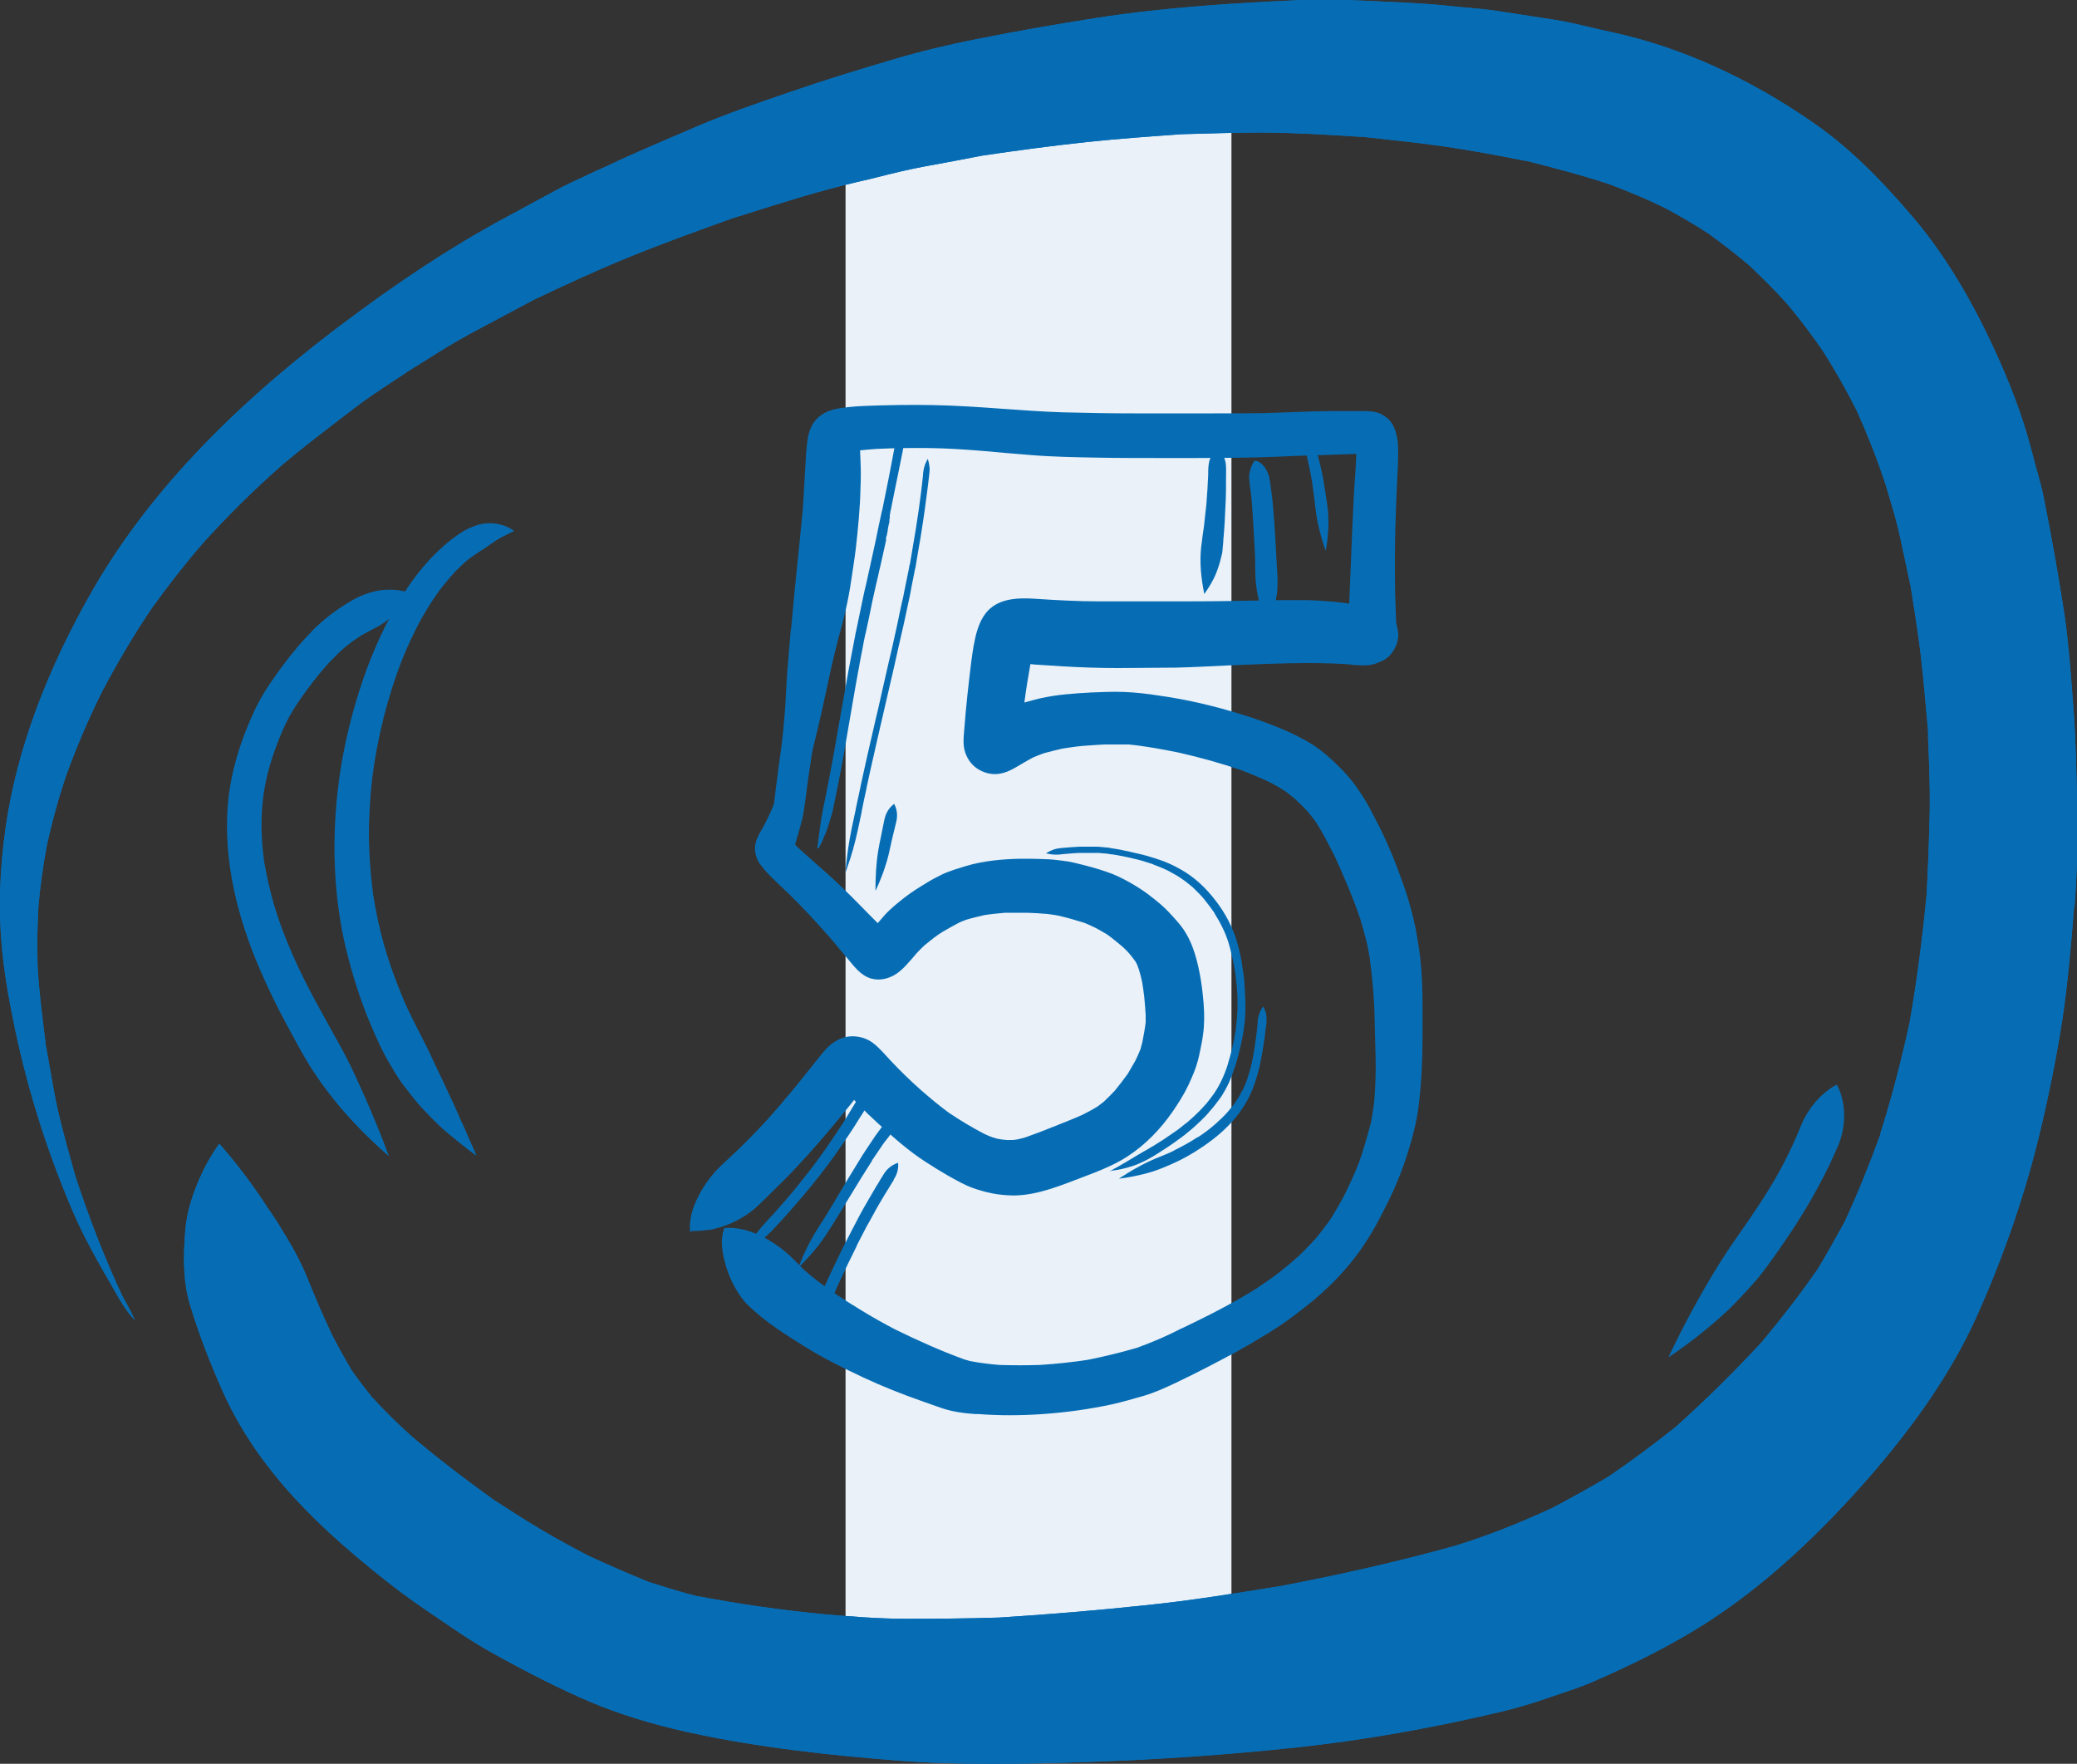 <?xml version="1.0" encoding="UTF-8"?>
<svg xmlns="http://www.w3.org/2000/svg" id="Layer_1" viewBox="0 0 100 84.91">
  <rect x="0" y="0" width="100" height="84.91" fill="#333333" stroke="none"/>
  <defs>
    <style>.cls-1{fill:#eaf1f8;}.cls-2{fill:#066db5;}</style>
  </defs>
  <rect class="cls-1" x="40.71" y="4.03" width="18.58" height="76.85"></rect>
  <path class="cls-2" d="m33.23,59.33h0c-.1-.85.32-1.71.78-2.39-.03.04-.06.09-.09.13.22-.32.46-.63.74-.9.29-.27.57-.54.86-.81.5-.48.98-.98,1.45-1.49l-.11.13c.47-.53.93-1.07,1.38-1.61.43-.52.84-1.05,1.26-1.57.28-.36.59-.68,1.02-.84.51-.19,1.13-.08,1.55.26.31.25.56.55.83.84.45.48.93.94,1.42,1.38.45.39.9.77,1.38,1.12.54.36,1.1.7,1.68,1,.13.06.26.12.4.17.08.02.16.05.24.07.15.03.3.05.45.06h.29c.08,0,.15-.02.23-.03.13-.03.26-.06.39-.1.45-.16.9-.33,1.34-.51.47-.19.95-.37,1.41-.58.24-.12.48-.25.71-.39.1-.08.2-.15.3-.23.18-.17.36-.35.53-.53.22-.27.43-.54.63-.82.12-.21.24-.41.36-.62.09-.18.17-.37.25-.56.03-.11.06-.22.09-.34.06-.31.12-.63.16-.95,0-.12,0-.25,0-.37-.02-.29-.04-.58-.07-.87-.03-.24-.06-.47-.1-.7-.04-.2-.09-.39-.15-.59-.03-.08-.06-.16-.09-.25-.03-.05-.05-.1-.08-.15-.1-.14-.21-.28-.32-.41-.1-.11-.2-.21-.31-.31-.24-.2-.48-.4-.73-.58-.18-.11-.36-.21-.54-.31-.18-.09-.36-.17-.55-.25-.41-.13-.83-.25-1.26-.35-.17-.03-.34-.06-.52-.08-.33-.03-.67-.05-1-.06-.35,0-.69,0-1.04,0-.33.03-.66.06-.99.11-.3.07-.6.14-.9.23-.12.04-.23.09-.34.14-.27.14-.53.29-.79.44-.13.08-.26.17-.38.26-.17.13-.33.26-.49.39-.13.12-.25.24-.37.37-.16.19-.32.38-.49.56-.14.15-.28.29-.45.41-.35.25-.82.38-1.25.26-.53-.15-.84-.61-1.18-1.01-.15-.18-.3-.35-.45-.53l.03.03s-.04-.05-.06-.07l-.03-.04.02.02c-.1-.11-.19-.22-.29-.34,0,0,.02.03.03.04,0-.02-.03-.03-.04-.05h0c-.66-.75-1.33-1.48-2.04-2.17-.2-.19-.41-.39-.61-.58-.26-.25-.52-.51-.73-.8-.16-.23-.25-.49-.25-.77,0-.26.11-.52.23-.74.11-.19.22-.38.32-.58.2-.41.38-.82.53-1.24.37-1.09.64-2.22.9-3.34v.02c.02-.08.04-.17.05-.26,0,.02,0,.04,0,.06.04-.2.09-.41.13-.61,0,.02,0,.04,0,.05.14-.64.26-1.28.37-1.92.12-.7.25-1.4.35-2.11.1-.72.21-1.43.28-2.15.08-.74.15-1.48.21-2.23h0v-.02h0c.05-.67.1-1.35.16-2.02v.02c.06-.67.11-1.33.19-2,.02-.13.04-.26.06-.39.02-.1.04-.2.09-.29.04-.07.11-.2.21-.21.09,0,.18.04.27.07h0c-.06.03-.12.05-.18.07h0s0,.02,0,.03c0,.02,0,.03,0,.05-.02.1-.04.21-.06.31-.1.51-.14,1.03-.18,1.55-.05.87-.07,1.74-.1,2.61-.03.83-.08,1.65-.13,2.48-.1,1.71-.31,3.41-.52,5.11-.17,1.34-.37,2.67-.57,4-.1.63-.16,1.26-.26,1.88-.09.55-.27,1.08-.42,1.62.23.24.49.46.74.68.29.26.58.52.88.78-.03-.03-.06-.06-.09-.08.55.49,1.07,1,1.58,1.52.29.3.58.59.87.88.1-.12.21-.24.31-.36.29-.33.65-.61.99-.88.36-.28.74-.51,1.12-.74.21-.13.43-.24.65-.35.39-.19.8-.3,1.21-.43.83-.24,1.7-.32,2.56-.34.4,0,.81,0,1.21.02.27,0,.54.04.81.07.4.04.8.15,1.19.25.43.11.85.24,1.27.4.2.08.4.18.59.28.38.2.74.42,1.08.67.22.17.44.34.65.52.31.27.58.58.85.89.6.7.85,1.58,1.02,2.47.09.47.14.93.18,1.41.04.51.04,1-.03,1.5-.03.24-.08.48-.13.72-.07.37-.16.72-.3,1.07-.08.21-.18.42-.27.62-.21.45-.48.87-.76,1.28-.59.85-1.32,1.61-2.19,2.17-.77.5-1.66.8-2.51,1.13-1.05.4-2.13.81-3.27.73-.27-.02-.54-.05-.81-.11-.29-.06-.56-.14-.84-.24-.42-.15-.81-.38-1.19-.59-.36-.21-.71-.42-1.06-.65-.85-.54-1.6-1.22-2.34-1.89-.32-.29-.63-.59-.93-.9-.07-.07-.14-.14-.2-.21-.08.11-.17.22-.26.33-.26.32-.52.64-.79.96-.56.67-1.14,1.33-1.74,1.97-.57.61-1.18,1.19-1.78,1.78-.65.63-1.52,1.06-2.41,1.22-.02,0-.04,0-.06,0-.21.03-.41.05-.62.05h-.19v.05Z"></path>
  <path class="cls-2" d="m47.03,68.08c-.58-.04-1.16-.11-1.71-.3-.54-.19-1.09-.38-1.63-.58-.97-.36-1.91-.77-2.84-1.23-.48-.24-.97-.48-1.44-.75-.46-.26-.9-.54-1.34-.82-.48-.31-.96-.63-1.4-.99-.23-.19-.46-.39-.68-.6-.25-.25-.46-.57-.63-.88-.28-.51-.46-1.06-.56-1.63-.06-.36-.07-.77.05-1.11,0-.03.02-.06.04-.08h0c.67-.04,1.32.16,1.91.47.36.19.7.42,1.01.68.33.27.62.6.93.9.45.39.92.74,1.41,1.08.96.64,1.93,1.23,2.95,1.76,1.08.53,2.19,1.03,3.32,1.44.09.03.18.05.27.08.47.09.95.15,1.43.19.65.02,1.29.02,1.94,0,.78-.05,1.55-.13,2.33-.25.79-.16,1.58-.35,2.36-.58.36-.13.71-.27,1.06-.42.2-.09.41-.18.61-.28.14-.07.27-.13.41-.2-.03,0-.06.03-.09.04.06-.03.11-.05.17-.08,0,0,0,0-.02,0,0,0,.02,0,.03,0,.04-.02.07-.03.11-.05-.03,0-.06.03-.09.04,1.23-.59,2.44-1.2,3.6-1.93.28-.19.55-.38.83-.58.27-.2.53-.41.79-.63.19-.17.38-.33.56-.51.22-.22.43-.44.64-.67.23-.28.45-.57.66-.86.25-.39.48-.79.7-1.2.26-.53.51-1.06.72-1.61.22-.63.4-1.27.57-1.92.06-.32.11-.63.15-.95.06-.73.09-1.45.07-2.19-.02-.77-.04-1.54-.06-2.31-.04-.83-.11-1.65-.23-2.48,0,.05.02.1.03.16-.06-.34-.11-.68-.2-1.01-.09-.34-.18-.68-.28-1.01-.35-1.02-.77-2.01-1.22-2.99-.28-.55-.56-1.11-.89-1.63-.13-.18-.26-.35-.4-.52-.19-.21-.4-.42-.61-.61-.18-.15-.36-.3-.55-.43-.21-.13-.42-.25-.64-.37-.47-.22-.93-.42-1.41-.6-.99-.34-2-.62-3.02-.85-.79-.16-1.59-.31-2.4-.39-.39,0-.79,0-1.18,0-.36.02-.71.04-1.07.07-.32.03-.64.08-.96.13-.29.07-.59.14-.88.22-.17.06-.34.13-.51.2-.19.1-.38.21-.57.32-.37.22-.7.43-1.14.48-.33.03-.64-.05-.93-.22-.31-.19-.51-.46-.63-.79-.14-.39-.08-.78-.05-1.18.08-1.07.2-2.13.33-3.19.03-.25.07-.5.11-.75.1-.55.23-1.14.58-1.6.55-.71,1.48-.76,2.31-.71,1.06.07,2.11.13,3.17.13h3.2c1.09,0,2.17,0,3.25-.02,1.13-.02,2.25-.05,3.38-.04.49,0,.99.04,1.48.08.24.02.48.05.72.09.05-1.06.08-2.12.13-3.19.03-.71.06-1.41.1-2.12.03-.63.1-1.27.11-1.9-.38.01-.77.03-1.15.04-.62.02-1.23.04-1.84.06-2.11.11-4.22.1-6.33.1-1.07,0-2.14,0-3.21-.02-1.08-.02-2.15-.04-3.22-.13-.74-.06-1.47-.12-2.21-.19-.86-.07-1.73-.13-2.59-.14-.85-.01-1.69,0-2.54.04-.27.02-.53.04-.8.07,0,.17.02.34.02.51.02.43.02.86,0,1.29-.02.99-.12,1.98-.23,2.96-.06.49-.14.97-.21,1.45-.07.49-.16.98-.27,1.46-.1.46-.23.91-.35,1.36-.12.46-.23.93-.34,1.39-.27,1.25-.53,2.49-.84,3.73-.3,1.22-.69,2.41-.99,3.63-.05.24-.09.47-.12.71-.02.13-.02.25-.06.38-.02.08-.06.16-.09.24,0,0,0,.02,0,.04v.04s0,.09,0,.14h0c-.11,0-.21-.04-.3-.1-.31-.2-.38-.57-.42-.91-.03-.34,0-.69.03-1.03.03-.33.07-.65.11-.98.08-.68.18-1.35.27-2.03.08-.61.13-1.22.18-1.84v.05c.04-.63.06-1.27.11-1.9.05-.68.12-1.36.17-2.04,0,.05,0,.1,0,.15.16-1.91.38-3.82.56-5.73.07-.93.11-1.87.17-2.81.02-.25.04-.49.08-.74.08-.45.26-.85.65-1.12.38-.27.84-.33,1.29-.38.27-.03.55-.05.83-.06,1.07-.04,2.15-.06,3.22-.04,1.09.02,2.17.09,3.26.17,1.02.07,2.03.15,3.05.18,1.14.03,2.29.05,3.43.05h3.8c.79,0,1.58,0,2.37-.01,1.1-.03,2.19-.09,3.29-.1h1.46c.33,0,.69,0,.99.16.22.12.41.29.53.51.11.2.17.42.21.64.06.34.05.7.04,1.05,0,.25-.02.5-.03.74-.03.54-.05,1.09-.07,1.63-.04,1.05-.06,2.09-.05,3.14,0,.68.02,1.36.05,2.04,0,.11.01.22.02.32.05.24.12.46.08.72-.06.42-.34.87-.73,1.06-.17.08-.32.15-.51.19-.24.05-.47.05-.71.03-.14,0-.28-.02-.42-.04-1.9-.13-3.82-.02-5.73.05-.87.04-1.74.09-2.61.11-.92,0-1.85.02-2.77.02s-1.75-.03-2.63-.08c-.42-.03-.83-.05-1.25-.08-.11,0-.23-.02-.34-.03-.11.61-.21,1.23-.29,1.85.25-.07.5-.14.75-.2.8-.18,1.62-.24,2.44-.28h-.07c.55-.02,1.09-.05,1.64-.03.59.02,1.17.09,1.75.18,1.06.15,2.13.38,3.16.67,1.07.3,2.12.65,3.13,1.11.26.12.51.25.76.39.59.32,1.11.77,1.58,1.24.46.44.84.94,1.18,1.48.22.35.41.72.6,1.09.52.98.94,2.02,1.31,3.06.2.55.36,1.12.5,1.69.13.52.21,1.06.29,1.59.16,1.12.15,2.26.15,3.38,0,1.02,0,2.05-.09,3.07-.04.51-.09,1.02-.18,1.52-.1.53-.24,1.06-.4,1.58s-.34,1.03-.55,1.53c-.22.55-.49,1.07-.76,1.6-.47.92-1.03,1.8-1.71,2.58-.2.23-.41.45-.62.67-.2.2-.41.38-.61.57-.4.36-.82.68-1.25,1.01-.43.33-.9.64-1.36.92-.46.28-.93.56-1.4.82-.97.52-1.94,1.03-2.93,1.5-.53.25-1.05.49-1.61.65-.5.14-1,.29-1.5.4-1.08.23-2.16.38-3.26.46-.55.04-1.09.06-1.64.06s-1.04-.02-1.57-.06h-.02Z"></path>
  <path class="cls-2" d="m39.35,40.84c.04-.31.08-.63.12-.94.04-.27.08-.55.13-.82.05-.26.11-.52.16-.78.06-.31.12-.62.18-.93.06-.3.11-.6.17-.9.04-.22.08-.44.12-.67.1-.61.21-1.21.32-1.82.1-.58.21-1.16.31-1.74.1-.56.22-1.12.32-1.68,0-.05.02-.1.03-.14h0c.11-.53.22-1.06.33-1.59h0c.05-.25.11-.5.17-.75.06-.26.11-.52.17-.77h0s0,.01,0,0h0c.1-.45.2-.91.3-1.37h0s0-.01,0-.01h0c.09-.46.19-.91.29-1.37v.03c.06-.29.12-.59.18-.89.05-.23.09-.47.14-.7.05-.28.11-.56.16-.83.03-.18.07-.36.1-.54.03-.14.07-.27.14-.39.02-.04.05-.08.07-.12.04-.05.08-.1.11-.15h0s.05.1.06.14c.02.05.03.1.04.15.03.14.03.29,0,.42-.05.26-.11.53-.16.79-.13.62-.25,1.24-.38,1.87-.02.11-.04.22-.07.33v-.03s0,.03,0,.05h0s0,.02,0,.04v-.03s0,.06-.02.09h0v.04h0v.02h0v.02h0s0,.04,0,.06h0s-.02.07-.02.11v-.03s0,.03,0,.05h0v.02h0s0,.04,0,.06h0s0,.04-.02.06h0s-.02.07-.02.11v-.03s0,.07-.02.1v-.02s0,.04,0,.05h0s-.02.07-.02.11h0s0,.04,0,.06v-.03s0,.05-.02.07h0v.02h0s0,.06-.02.09h0s0,.06-.02.08v-.03s0,.06-.02.1v-.03s0,.04,0,.06h0v.03h0v.02h0v.04h0v.02h0s0,.01,0,.02v-.02c-.1.46-.21.93-.31,1.39v-.02h0c-.05.25-.11.5-.17.75-.06.25-.11.51-.17.76h0c-.11.55-.22,1.08-.34,1.62v-.03c-.06.27-.11.55-.16.82-.05.25-.1.49-.14.74-.1.54-.2,1.08-.29,1.62-.1.58-.2,1.16-.3,1.74-.05.29-.1.59-.15.88-.06.32-.12.65-.18.97-.1.53-.21,1.06-.32,1.59-.02.11-.05.23-.08.34-.05.17-.1.34-.15.5-.08.26-.18.5-.29.75-.06.13-.12.26-.19.39h0Z"></path>
  <path class="cls-2" d="m40.71,41.94c.03-.35.07-.71.12-1.06.05-.34.11-.68.18-1.02h0c.06-.3.13-.59.19-.89h0v-.02h0c.08-.36.15-.72.23-1.07h0v-.02h0c.06-.29.13-.57.19-.86.05-.21.09-.42.14-.63.13-.57.26-1.13.39-1.7.1-.42.2-.84.29-1.26.11-.48.22-.97.33-1.45h0c.06-.26.12-.52.18-.77.06-.27.12-.54.18-.81h0c.06-.27.12-.54.17-.8.06-.29.12-.57.19-.86h0c.02-.09.03-.17.05-.26.04-.2.08-.39.12-.59.04-.18.07-.36.11-.54,0-.06.02-.12.04-.18.09-.55.19-1.11.28-1.66.05-.33.1-.66.15-.99.04-.28.07-.55.11-.83.03-.26.06-.53.09-.79,0-.11.02-.21.04-.32.04-.17.1-.32.19-.47h0c.05.16.08.32.09.49,0,.11-.02.23-.03.34-.03.27-.06.54-.1.82-.04.27-.07.55-.11.82-.05.35-.1.71-.16,1.06-.03.2-.06.4-.1.61-.06.33-.11.66-.17,1,0,.07-.03.13-.04.19-.04.19-.07.37-.11.56-.04.19-.08.39-.11.58-.02.08-.03.16-.05.24h0c-.06.26-.11.53-.17.79-.06.29-.12.57-.19.86h0c-.06.26-.12.53-.18.79-.06.27-.12.54-.18.81h0c-.06.28-.13.55-.19.82-.06.26-.12.52-.18.78-.12.53-.25,1.07-.37,1.6-.2.89-.41,1.78-.6,2.68h0v.02h0c-.08.36-.16.73-.23,1.09v-.02.02h0v.03h0c-.06.3-.13.59-.19.89v-.02h0v.02h0c-.13.61-.3,1.22-.51,1.81h0c-.02.07-.05.13-.07.2h0v-.03Z"></path>
  <path class="cls-2" d="m42.15,42.88c0-.64.03-1.28.13-1.91.04-.26.1-.52.15-.77.03-.15.06-.3.09-.45.04-.17.06-.34.12-.5.08-.22.22-.41.41-.55h0c.09.16.13.33.14.52,0,.15-.02.28-.06.43-.07.28-.13.55-.2.83-.07.31-.13.63-.22.94-.08.26-.16.52-.26.77-.09.24-.19.47-.3.7h0Z"></path>
  <path class="cls-2" d="m53.41,56.4c.14-.08.27-.16.41-.23.05-.03.1-.06.15-.09.05-.03.09-.05.14-.08.1-.06.21-.12.32-.19s.23-.14.35-.21c.1-.06.21-.12.31-.18.1-.05.19-.11.29-.17.09-.05.18-.1.27-.16.11-.07.23-.15.35-.22.19-.13.38-.26.57-.39.09-.06.17-.12.26-.19.11-.09.22-.18.33-.26h0c.08-.07.17-.15.25-.22.07-.06.14-.13.21-.2s.14-.13.21-.21c.08-.09.17-.18.25-.27.13-.16.26-.33.38-.5h0c.11-.16.21-.33.3-.51h0c.07-.14.13-.28.19-.42.04-.1.07-.2.11-.29h0c.04-.13.08-.25.11-.37.03-.1.06-.2.08-.29.03-.11.06-.21.08-.32.03-.14.06-.27.09-.41v.02c0-.07.02-.14.03-.21.02-.09.03-.18.05-.28,0-.07.02-.14.02-.21,0-.09.02-.17.03-.26v.02c0-.15.02-.3.03-.46v-.44c0-.15,0-.31-.02-.46,0-.16-.02-.32-.04-.48,0-.1-.03-.21-.04-.32,0-.06,0-.12-.02-.18-.03-.17-.06-.34-.09-.5-.03-.12-.06-.23-.08-.34-.04-.17-.08-.33-.13-.5-.08-.26-.18-.52-.3-.76-.11-.23-.24-.46-.38-.68h0s0,0,0-.02h0c-.16-.23-.34-.47-.52-.69l.02.02c-.18-.21-.37-.4-.57-.59h0c-.17-.14-.34-.28-.52-.4h0c-.19-.13-.39-.25-.6-.35,0,0,0,0,.02,0-.26-.13-.53-.24-.8-.34h.02c-.2-.07-.41-.13-.61-.19-.09-.03-.19-.05-.28-.07-.1-.02-.19-.05-.29-.07h0c-.18-.04-.37-.07-.55-.11-.08-.02-.16-.02-.25-.04-.1,0-.19-.03-.29-.04-.12,0-.24-.02-.36-.03-.09,0-.18,0-.27,0h-.33c-.12,0-.24,0-.36,0-.26.02-.52.03-.78.06-.06,0-.12.02-.18.02h-.2c-.14,0-.28-.03-.42-.06h0c.12-.08.25-.14.39-.19.13-.04.26-.06.39-.07.28-.02.55-.05.83-.06.14,0,.27,0,.41,0h.42c.16,0,.32.03.48.04.05,0,.1,0,.15.02.1.02.21.03.31.05.12.02.24.04.36.07.12.02.25.05.37.08.17.04.34.08.52.12.13.03.26.07.39.11.07.02.13.04.2.06.16.05.33.11.49.17.36.14.7.32,1.02.52.64.41,1.17.97,1.61,1.59.22.31.41.64.57.99.08.17.15.35.21.52.03.08.06.17.08.26.02.08.05.16.07.24.04.16.08.33.11.49.03.12.05.24.06.36.02.12.04.25.06.38.02.14.04.29.05.43,0,.15.02.3.03.45s0,.3.02.45v.51c0,.13-.02.26-.02.38,0,.09-.02.18-.03.27s-.02.17-.03.26c-.02.13-.04.26-.07.39-.03.19-.08.38-.12.56h0c-.02.09-.05.18-.07.27-.02.08-.04.16-.06.24-.06.19-.12.38-.19.57-.04.11-.08.22-.12.32-.1.25-.23.5-.37.73-.08.14-.18.27-.28.4-.07.09-.14.19-.22.28h0s-.03.03-.04.05c-.05.05-.09.1-.14.16l.02-.02s-.05.06-.08.09l.02-.02s0,.02-.02.02h0s-.07.08-.11.12l-.2.2c-.1.1-.21.19-.31.29-.11.1-.22.19-.33.28-.1.09-.21.17-.32.25-.21.16-.43.31-.65.46-.25.16-.5.33-.76.48-.27.16-.56.3-.86.41-.1.03-.19.06-.29.09-.08.02-.15.04-.23.06-.19.05-.38.07-.57.1h0l-.09.04Z"></path>
  <path class="cls-2" d="m53.86,56.75c.07-.05.15-.1.22-.14h0c.28-.19.58-.36.88-.52.21-.11.42-.21.63-.3.32-.13.63-.25.94-.4h-.02c.39-.19.77-.4,1.14-.64h0,.02c.31-.2.6-.42.88-.67.19-.17.37-.34.54-.53.15-.17.29-.34.41-.52h0c.12-.17.22-.35.31-.54,0,0,0,.02,0,.03.09-.18.16-.35.23-.54.04-.14.09-.28.13-.42.02-.06.03-.13.05-.19.02-.07.03-.14.05-.21.03-.14.06-.28.08-.41.03-.17.06-.34.08-.5.02-.17.05-.34.07-.51s.04-.35.05-.52h0c0-.13.03-.26.07-.38.04-.14.11-.27.2-.39h0c.04.07.07.14.09.22v-.02c.05.15.08.32.07.48,0,.12-.02.25-.04.37-.03.28-.06.55-.11.83-.05.3-.1.6-.16.89-.03.14-.06.28-.1.41-.03.13-.08.27-.12.4-.2.65-.53,1.25-.96,1.77-.49.6-1.11,1.1-1.76,1.52-.34.22-.68.42-1.04.59-.26.12-.52.24-.78.34-.28.11-.56.2-.85.27-.39.1-.78.17-1.17.22h-.01Z"></path>
  <path class="cls-2" d="m35.69,60.48c.3-.51.62-1,1.01-1.45.17-.2.35-.39.53-.58.18-.2.36-.4.53-.6.41-.46.79-.95,1.17-1.43.19-.24.36-.48.54-.72s.35-.49.52-.74c0,0,0-.02.02-.03,0,0,0,.02-.02.03.16-.24.32-.48.48-.72.14-.2.26-.41.39-.62.05-.08.1-.16.14-.23.09-.14.17-.29.26-.43.15-.21.37-.37.62-.45h0c.03.2,0,.41-.07.6,0,0,0-.02,0-.03-.06.18-.17.33-.26.49-.06.09-.12.19-.18.28-.16.26-.33.53-.5.78-.34.5-.68,1.01-1.05,1.49-.18.24-.36.48-.55.71s-.37.47-.57.7c-.4.47-.8.93-1.22,1.38-.13.14-.26.29-.4.42-.14.14-.29.27-.44.4-.31.26-.64.5-.98.74h.02Z"></path>
  <path class="cls-2" d="m38.44,61.02c.21-.56.46-1.09.76-1.6.14-.24.3-.48.45-.71.15-.25.3-.49.45-.74.14-.24.29-.48.43-.72.15-.25.29-.5.45-.75.18-.29.36-.59.54-.88.05-.08.1-.15.15-.23.11-.17.23-.34.34-.51.16-.25.34-.48.52-.72s.46-.42.76-.44h0c0,.1-.03.2-.07.29-.03.1-.07.2-.12.29-.04.08-.1.14-.15.21-.13.17-.26.35-.4.52-.19.28-.38.56-.57.84h0s0,0,0,.02h0c-.32.49-.63,1-.94,1.51-.29.48-.59.96-.88,1.44-.24.38-.47.75-.75,1.11-.3.38-.63.73-.97,1.08h0Z"></path>
  <path class="cls-2" d="m38.82,64.71c.03-.16.05-.31.09-.47h0c.05-.25.12-.51.19-.77.1-.33.22-.66.36-.98.12-.3.26-.59.39-.89.12-.27.25-.53.37-.79.25-.52.5-1.03.77-1.54.26-.51.53-1.02.82-1.51.12-.2.23-.4.35-.6.08-.14.18-.28.26-.43.09-.14.17-.29.28-.41.15-.16.33-.28.54-.34h0c.03.29-.05.56-.21.8h0s0,0,0,.02h0s0,0,0,.01h0c-.08.12-.16.25-.23.37-.06.09-.12.19-.18.29-.15.26-.31.51-.45.77-.09.17-.19.34-.28.51-.06.11-.12.22-.18.32-.15.3-.31.59-.46.89h0s0,0,0,0v.02h0c-.28.56-.55,1.11-.81,1.68-.13.27-.24.55-.36.82-.11.25-.21.51-.33.76-.25.52-.56,1.02-.89,1.49h0l-.02-.02Z"></path>
  <path class="cls-2" d="m61.05,30.14c-.29-.65-.51-1.33-.58-2.04-.04-.36-.03-.72-.04-1.08,0-.31-.02-.61-.04-.92-.03-.61-.07-1.21-.11-1.82-.02-.28-.05-.55-.09-.82-.02-.16-.04-.32-.05-.48,0-.16.04-.32.09-.47.04-.12.1-.22.17-.33h0s.04,0,.05,0c.21.03.4.23.5.41.08.14.14.28.17.44,0,.04,0,.07.02.11.03.2.05.39.08.59.07.51.1,1.03.14,1.54.04.57.07,1.14.1,1.7.02.29.03.58.05.87,0,.31,0,.62-.06.92-.07.48-.22.93-.4,1.37h0Z"></path>
  <path class="cls-2" d="m57.98,28.58c-.15-.73-.23-1.49-.15-2.23.04-.35.09-.69.14-1.04.04-.34.07-.67.11-1.01.04-.48.07-.96.09-1.44,0-.24,0-.49.07-.72.07-.22.19-.42.37-.56h0c.19.14.3.35.37.57.07.23.05.49.05.73,0,.5,0,1.01-.03,1.51-.02.53-.05,1.06-.1,1.59,0,.16-.03.33-.04.49,0,.12-.04.25-.07.37-.06.26-.14.51-.24.76-.14.35-.35.69-.57,1h0v-.02Z"></path>
  <path class="cls-2" d="m63.82,26.5c-.2-.57-.36-1.16-.45-1.76-.04-.25-.06-.5-.09-.74-.03-.25-.07-.5-.1-.75-.04-.23-.08-.47-.13-.7-.03-.14-.06-.28-.09-.41-.04-.14-.04-.28-.03-.42h0v-.02h0c0-.11.03-.21.06-.31h0c.12.07.22.17.31.28.06.09.11.18.15.28.02.06.04.12.05.18.04.15.08.3.11.45.04.19.08.37.11.56.03.16.05.33.08.49.02.13.04.26.06.39.03.2.06.4.08.6,0,.16.02.32.02.48,0,.47-.04.94-.13,1.41h-.01Z"></path>
  <path class="cls-2" d="m99.86,43.68c-.16,2-.31,3.67-.56,5.37-.25,1.62-.58,3.31-1.02,5.19-.71,3.04-1.75,6.09-3.09,9.09-1.25,2.79-3.2,5.61-5.95,8.63-2.64,2.89-5.19,5.05-7.79,6.6-1.41.84-2.92,1.6-4.76,2.4-.43.19-.87.34-1.34.5-.21.07-.41.14-.62.21-.87.31-1.77.57-2.61.77-3.43.8-6.6,1.35-9.69,1.68-3.36.36-6.72.59-10,.7-1.49.05-3.09.09-4.65.09-1.76,0-3.31-.05-4.73-.17-2.75-.22-6.36-.57-9.92-1.35-1.8-.4-3.34-.88-4.71-1.46-1.43-.61-2.94-1.37-4.76-2.38-.93-.52-1.84-1.14-2.72-1.75l-.39-.26c-.86-.58-1.73-1.24-2.59-1.94-1.1-.9-1.97-1.66-2.73-2.41-2.04-1.98-3.51-4-4.49-6.17-.64-1.43-1.18-2.84-1.59-4.2-.3-.99-.36-2.12-.22-3.68.08-.86.38-1.82.89-2.86.21-.42.46-.83.74-1.22.84.96,1.62,1.99,2.33,3.09.26.37.5.73.7,1.08h0c.53.84.94,1.62,1.25,2.4.32.8.68,1.64,1.12,2.58.29.57.61,1.15.95,1.72l.03.05c.29.41.59.81.93,1.23l.03.04c.61.67,1.25,1.29,1.9,1.88,1.21,1.02,2.5,2.02,3.98,3.08.69.45,1.44.93,2.21,1.39.78.47,1.59.9,2.29,1.27l.04.02c.99.46,1.94.87,2.9,1.26l.06.02c.81.26,1.56.49,2.31.68h.06c1.92.37,3.9.65,5.9.85,1.32.11,2.69.23,4.07.23s2.89-.01,4.5-.06c2.38-.15,4.75-.35,7.01-.59,2.17-.22,4.32-.57,6.55-.93,3.08-.59,5.83-1.22,8.43-1.95.66-.21,1.41-.46,2.15-.75.72-.28,1.48-.6,2.4-1.02l.05-.02c.98-.52,1.86-1.01,2.69-1.5l.05-.03c1.09-.74,2.12-1.51,3.18-2.35l.04-.03c1.44-1.29,2.81-2.64,4.19-4.13l.03-.04c.96-1.16,1.81-2.26,2.58-3.37l.04-.05c.47-.79.9-1.55,1.31-2.3l.02-.05c.61-1.32,1.15-2.66,1.68-4.11v-.04c.55-1.73,1-3.47,1.42-5.37.35-2.01.61-4.01.82-6.15.07-1.32.12-2.68.15-4.03.02-1.19-.03-2.38-.08-3.53v-.34c-.1-1.12-.21-2.42-.36-3.72-.13-1.07-.3-2.12-.48-3.25-.17-.79-.34-1.58-.51-2.38-.13-.6-.3-1.19-.47-1.76-.07-.23-.14-.46-.22-.74-.41-1.24-.86-2.38-1.37-3.52-.48-.97-1.03-1.94-1.65-2.92-.53-.77-1.1-1.53-1.73-2.28-.56-.62-1.15-1.21-1.78-1.81-.62-.53-1.28-1.04-1.98-1.55-.67-.44-1.35-.84-2.1-1.24-.83-.41-1.71-.78-2.66-1.14-1.34-.45-2.71-.8-4.04-1.14h-.05c-1.25-.25-2.59-.5-3.96-.7-1.32-.19-2.65-.32-3.93-.46h-.13c-1.5-.1-2.96-.18-4.44-.2-1.36,0-2.72.04-4.06.08-1.41.1-3.01.21-4.6.38-1.69.18-3.39.41-5.01.65-.94.18-1.88.36-2.82.53-.75.14-1.49.32-2.2.5-.32.08-.64.16-.96.23-1.82.42-3.62.99-5.36,1.54l-.7.22c-1.51.54-3.27,1.17-5.01,1.88-1.55.63-3.05,1.33-4.57,2.05l-3.09,1.65c-.7.38-1.38.8-2.04,1.22-.28.17-.56.35-.87.54-.23.16-.46.31-.69.46-.65.43-1.33.87-1.96,1.36l-.51.39c-.98.75-1.99,1.52-2.97,2.35-1.39,1.23-2.63,2.46-3.81,3.77-.88,1.02-1.7,2.07-2.44,3.11h0c-.86,1.27-1.65,2.61-2.38,3.99-.66,1.32-1.21,2.62-1.71,3.98-.39,1.15-.7,2.27-.96,3.46-.18.96-.31,1.9-.4,2.89-.05.9-.07,1.84-.04,2.91.07,1.27.24,2.53.39,3.74v.03h0l.42,2.35c.21,1.13.52,2.23.82,3.31l.19.68c.67,2.04,1.4,3.92,2.25,5.74l.23.42c.14.26.27.51.39.76-.27-.26-.52-.62-.81-1.11l-.17-.3c-.71-1.23-1.45-2.5-2-3.79-1.21-2.81-2.15-5.76-2.79-8.78-.33-1.57-.53-2.8-.64-3.97-.17-1.84-.11-3.74.19-5.82.53-3.66,1.96-7.53,4.25-11.49,2.53-4.35,6.33-8.42,11.62-12.44,2.98-2.26,5.54-3.94,8.05-5.3l2.53-1.37c.5-.27,1.02-.51,1.56-.76.28-.13.55-.26.83-.38,1.26-.6,2.58-1.16,3.85-1.7l.6-.26c1.48-.63,3.01-1.15,4.5-1.66,1.65-.57,3.32-1.08,5.02-1.58,1.18-.35,2.48-.67,4.11-.99,1.7-.34,3.51-.66,5.55-.98,3.4-.53,6.83-.73,9.75-.86,1.43-.06,2.86,0,4.57.09l.49.02c.64.04,1.31.07,1.96.14.3.03.6.06.9.09.59.05,1.14.1,1.69.18l.25.04c.8.12,1.6.25,2.4.37.6.09,1.2.23,1.83.38.32.08.65.15.97.22,3.37.73,6.66,2.22,9.8,4.41,1.53,1.07,2.99,2.45,4.71,4.47,1.41,1.65,2.66,3.66,3.82,6.12.87,1.85,1.49,3.5,1.9,5.07.07.27.15.55.22.83.16.56.31,1.09.41,1.62.37,1.86.69,3.66.97,5.49.19,1.28.29,2.62.39,3.91l.06.79c.1,1.4.13,2.85.16,4.25v.65c.04,1.5,0,3.01-.12,4.5l-.02.03Z"></path>
  <path class="cls-2" d="m99.86,43.68c-.16,2-.31,3.67-.56,5.37-.25,1.62-.58,3.31-1.02,5.19-.71,3.04-1.75,6.09-3.09,9.09-1.25,2.79-3.2,5.61-5.95,8.63-2.64,2.89-5.19,5.05-7.79,6.6-1.41.84-2.92,1.6-4.76,2.4-.43.19-.87.34-1.34.5-.21.07-.41.14-.62.21-.87.31-1.77.57-2.61.77-3.43.8-6.6,1.35-9.69,1.68-3.36.36-6.72.59-10,.7-1.49.05-3.09.09-4.65.09-1.76,0-3.31-.05-4.73-.17-2.75-.22-6.36-.57-9.92-1.35-1.8-.4-3.34-.88-4.71-1.46-1.43-.61-2.94-1.37-4.76-2.38-.93-.52-1.84-1.14-2.72-1.75l-.39-.26c-.86-.58-1.73-1.24-2.59-1.94-1.1-.9-1.97-1.66-2.73-2.41-2.04-1.98-3.51-4-4.49-6.17-.64-1.43-1.18-2.84-1.59-4.2-.3-.99-.36-2.12-.22-3.68.08-.86.38-1.82.89-2.86.21-.42.46-.83.74-1.22.84.96,1.62,1.99,2.33,3.09.26.37.5.73.7,1.08h0c.53.84.94,1.62,1.25,2.4.32.8.68,1.64,1.12,2.58.29.57.61,1.15.95,1.72l.03.05c.29.41.59.81.93,1.23l.03.04c.61.67,1.25,1.29,1.9,1.88,1.21,1.02,2.5,2.02,3.98,3.08.69.45,1.44.93,2.21,1.39.78.47,1.59.9,2.29,1.27l.04.02c.99.46,1.94.87,2.9,1.26l.06.02c.81.26,1.56.49,2.31.68h.06c1.92.37,3.9.65,5.9.85,1.32.11,2.69.23,4.07.23s2.89-.01,4.5-.06c2.38-.15,4.75-.35,7.01-.59,2.17-.22,4.32-.57,6.55-.93,3.08-.59,5.83-1.22,8.43-1.95.66-.21,1.41-.46,2.15-.75.72-.28,1.48-.6,2.4-1.02l.05-.02c.98-.52,1.86-1.01,2.69-1.5l.05-.03c1.09-.74,2.12-1.51,3.18-2.35l.04-.03c1.44-1.29,2.81-2.64,4.19-4.13l.03-.04c.96-1.16,1.81-2.26,2.58-3.37l.04-.05c.47-.79.9-1.55,1.31-2.3l.02-.05c.61-1.32,1.15-2.66,1.68-4.11v-.04c.55-1.73,1-3.47,1.42-5.37.35-2.01.61-4.01.82-6.15.07-1.32.12-2.68.15-4.03.02-1.19-.03-2.38-.08-3.53v-.34c-.1-1.12-.21-2.42-.36-3.72-.13-1.07-.3-2.12-.48-3.25-.17-.79-.34-1.58-.51-2.38-.13-.6-.3-1.19-.47-1.76-.07-.23-.14-.46-.22-.74-.41-1.24-.86-2.38-1.37-3.52-.48-.97-1.03-1.94-1.65-2.92-.53-.77-1.1-1.53-1.73-2.28-.56-.62-1.15-1.21-1.78-1.81-.62-.53-1.28-1.04-1.98-1.55-.67-.44-1.35-.84-2.1-1.24-.83-.41-1.71-.78-2.66-1.14-1.34-.45-2.71-.8-4.04-1.14h-.05c-1.25-.25-2.59-.5-3.96-.7-1.32-.19-2.65-.32-3.93-.46h-.13c-1.5-.1-2.96-.18-4.44-.2-1.36,0-2.72.04-4.06.08-1.41.1-3.01.21-4.6.38-1.69.18-3.39.41-5.01.65-.94.18-1.88.36-2.82.53-.75.14-1.49.32-2.2.5-.32.08-.64.16-.96.23-1.82.42-3.62.99-5.36,1.54l-.7.22c-1.51.54-3.27,1.17-5.01,1.88-1.55.63-3.05,1.33-4.57,2.05l-3.09,1.65c-.7.38-1.38.8-2.04,1.22-.28.17-.56.35-.87.54-.23.16-.46.31-.69.46-.65.43-1.33.87-1.96,1.36l-.51.39c-.98.75-1.99,1.52-2.97,2.35-1.39,1.23-2.63,2.46-3.81,3.77-.88,1.02-1.7,2.07-2.44,3.11h0c-.86,1.27-1.65,2.61-2.38,3.99-.66,1.32-1.21,2.62-1.71,3.98-.39,1.15-.7,2.27-.96,3.46-.18.96-.31,1.9-.4,2.89-.05.9-.07,1.84-.04,2.91.07,1.27.24,2.53.39,3.74v.03h0l.42,2.35c.21,1.13.52,2.23.82,3.31l.19.68c.67,2.04,1.4,3.92,2.25,5.74l.23.42c.14.26.27.51.39.76-.27-.26-.52-.62-.81-1.11l-.17-.3c-.71-1.23-1.45-2.5-2-3.79-1.21-2.81-2.15-5.76-2.79-8.78-.33-1.57-.53-2.8-.64-3.97-.17-1.84-.11-3.74.19-5.82.53-3.66,1.96-7.53,4.25-11.49,2.53-4.35,6.33-8.42,11.62-12.44,2.98-2.26,5.54-3.94,8.05-5.3l2.53-1.37c.5-.27,1.02-.51,1.56-.76.28-.13.55-.26.83-.38,1.26-.6,2.58-1.16,3.85-1.7l.6-.26c1.48-.63,3.01-1.15,4.5-1.66,1.65-.57,3.32-1.08,5.02-1.58,1.18-.35,2.48-.67,4.11-.99,1.7-.34,3.51-.66,5.55-.98,3.4-.53,6.83-.73,9.75-.86,1.43-.06,2.86,0,4.57.09l.49.02c.64.04,1.31.07,1.96.14.3.03.6.06.9.09.59.05,1.14.1,1.69.18l.25.04c.8.12,1.6.25,2.4.37.6.09,1.2.23,1.83.38.32.08.65.15.97.22,3.37.73,6.66,2.22,9.8,4.41,1.53,1.07,2.99,2.45,4.71,4.47,1.41,1.65,2.66,3.66,3.82,6.12.87,1.85,1.49,3.5,1.9,5.07.07.27.15.55.22.83.16.56.31,1.09.41,1.62.37,1.86.69,3.66.97,5.49.19,1.28.29,2.62.39,3.91l.06.79c.1,1.4.13,2.85.16,4.25v.65c.04,1.5,0,3.01-.12,4.5l-.02.03Z"></path>
  <path class="cls-2" d="m22.91,55.62c-.53-.39-1.03-.8-1.53-1.22-.34-.3-.66-.64-.98-.97-.33-.34-.61-.72-.9-1.09-.27-.33-.48-.7-.7-1.07-.39-.64-.69-1.32-.98-2.01-.49-1.17-.87-2.38-1.17-3.62-.58-2.45-.67-5.01-.4-7.5.18-1.63.53-3.23,1.02-4.79.46-1.47,1.06-2.9,1.84-4.24.72-1.25,1.66-2.44,2.83-3.29.49-.36,1.09-.66,1.72-.63.4.02.75.13,1.08.36v.02c-.08.04-.17.08-.26.12h.01c-.21.1-.42.21-.61.33-.21.14-.42.29-.63.43-.23.15-.46.29-.68.46-.23.19-.45.4-.66.61-.27.3-.53.61-.78.94-.32.44-.6.9-.87,1.37-.32.6-.61,1.22-.87,1.85h0s-.02.06-.03.08c0-.01.01-.02.01-.03-.38.96-.68,1.95-.94,2.96,0-.03.02-.06.03-.09-.24.95-.42,1.91-.54,2.88-.11.96-.16,1.92-.16,2.88v-.11c.01.93.08,1.85.2,2.77h0s0,.08.01.11v-.04c.13.84.31,1.66.54,2.48,0-.04-.02-.08-.03-.12.28.99.64,1.95,1.04,2.89-.02-.04-.03-.08-.05-.12.42.96.94,1.85,1.37,2.8.25.55.53,1.09.77,1.64-.01-.03-.03-.06-.04-.09.2.41.39.83.57,1.25,0-.02-.02-.04-.03-.06.15.34.32.68.46,1.03h0c.12.27.24.54.36.81,0,0,0,0-.01,0h0Z"></path>
  <path class="cls-2" d="m18.7,55.64c-1.56-1.36-2.97-2.93-4.02-4.72-.32-.55-.61-1.11-.91-1.66-.47-.85-.88-1.73-1.27-2.62-1.05-2.45-1.73-5.1-1.54-7.79.12-1.64.63-3.24,1.33-4.72.35-.73.81-1.39,1.29-2.04.46-.63.97-1.23,1.52-1.79.54-.54,1.16-.99,1.82-1.38.4-.23.8-.39,1.25-.48.54-.1,1.11-.06,1.63.12v.02c-.24.44-.58.81-.97,1.13,0,0,.02-.02.03-.02-.01.01-.03.02-.04.03-.01,0-.02.02-.03.03,0,0,.01,0,.02-.01-.16.13-.33.25-.51.36-.31.18-.64.33-.95.52-.25.16-.49.33-.72.52-.25.21-.49.45-.72.69.02-.02.03-.04.05-.06-.42.45-.8.92-1.16,1.41-.3.41-.6.83-.85,1.28-.21.39-.39.79-.55,1.2-.2.51-.37,1.03-.51,1.56-.11.45-.19.91-.25,1.37,0-.03,0-.07.02-.1-.06.48-.07.96-.07,1.44v-.11c.01.56.05,1.11.13,1.66h0s0,.08.01.11v-.06c.11.66.26,1.3.44,1.95.25.86.57,1.69.93,2.51.67,1.53,1.51,2.96,2.31,4.42.31.56.59,1.13.85,1.72.23.5.46,1.01.67,1.52,0-.02-.02-.04-.03-.06.3.69.57,1.38.83,2.09,0,0,0,0-.01,0h0l-.02-.05Z"></path>
  <path class="cls-2" d="m80.34,65.32c.66-1.4,1.39-2.76,2.19-4.08.35-.58.72-1.15,1.11-1.7.73-1.04,1.45-2.09,2.06-3.2-.02.04-.04.08-.06.11.33-.61.64-1.23.91-1.87.12-.27.21-.56.36-.81.08-.15.18-.29.27-.43.33-.46.74-.85,1.24-1.12h.02c.24.45.34.95.35,1.46,0,.38-.05.74-.16,1.11-.08.28-.22.56-.34.83-.15.35-.32.69-.49,1.02-.81,1.59-1.81,3.09-2.87,4.52-.24.32-.5.62-.77.91-.31.34-.63.68-.96,1-.89.83-1.84,1.58-2.85,2.26h0s-.01,0,0-.01h-.01Z"></path>
</svg>
